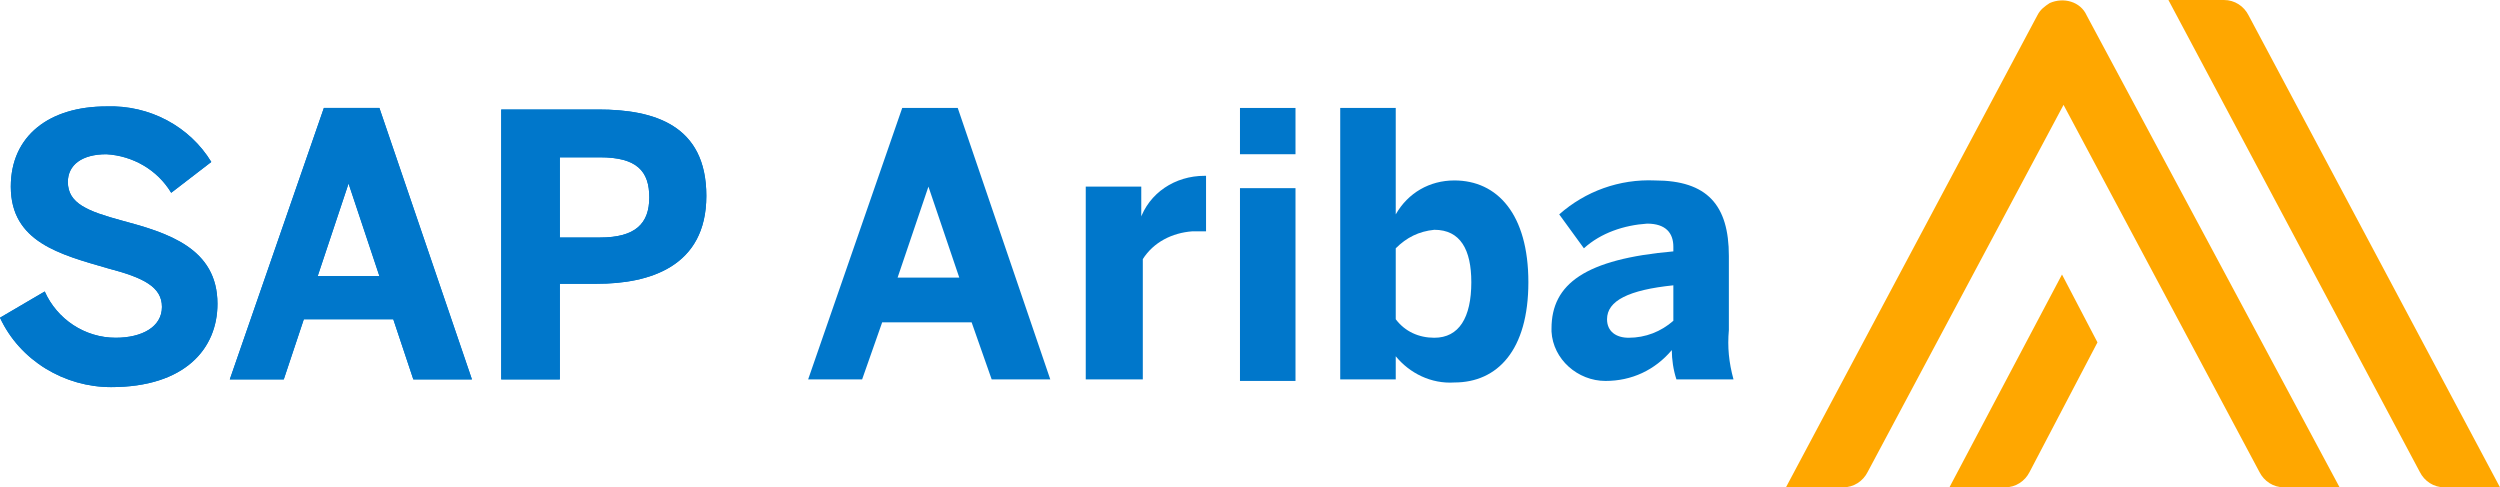 <svg xmlns="http://www.w3.org/2000/svg" xmlns:xlink="http://www.w3.org/1999/xlink" id="Layer_1" x="0px" y="0px" width="162.1px" height="31.6px" viewBox="0 0 162.1 31.6" xml:space="preserve"><g id="XMLID_3_">	<g id="XMLID_320_">		<path id="XMLID_277_" fill="#0077CB" d="M0,20.6l2.9-1.7c0.8,1.8,2.6,3,4.6,3c1.7,0,3-0.7,3-2c0-1.3-1.2-1.9-3.5-2.5   c-3.1-0.9-6.3-1.7-6.3-5.3c0-3.3,2.5-5.2,6.2-5.2c2.8-0.1,5.4,1.3,6.8,3.6l-2.6,2c-0.9-1.5-2.5-2.4-4.2-2.5   c-1.6,0-2.5,0.7-2.5,1.8c0,1.4,1.3,1.9,3.5,2.5c3,0.8,6.2,1.8,6.2,5.4c0,2.9-2.1,5.4-6.9,5.4C4.2,25.1,1.3,23.4,0,20.6z"></path>		<path id="XMLID_329_" fill="#0077CB" d="M24.6,7H21l-6.1,17.6h3.5l1.3-3.9h5.8l1.3,3.9h3.8L24.6,7z M20.6,17.9l2-6h0l2,6H20.6z"></path>		<path id="XMLID_321_" fill="#0077CB" d="M38.8,7.1h-6.3v17.5l3.8,0v-6.2h2.4c3.4,0,7.1-1.1,7.1-5.7C45.8,8.1,42.4,7.1,38.8,7.1z    M38.9,15.4h-2.6v-5.2h2.6c2.4,0,3.2,0.9,3.2,2.6C42.1,14.5,41.2,15.4,38.9,15.4z"></path>	</g>	<path id="XMLID_296_" fill="#0077CB" d="M62.1,7h-3.6l-6.1,17.6h3.5l1.3-3.7h5.8l1.3,3.7h3.8L62.1,7z M58.2,18l2-5.9h0l2,5.9H58.2z  "></path>	<path id="XMLID_84_" fill="#0077CB" d="M70.4,24.6V12.1H74v2.2h-0.1c0.6-1.8,2.3-2.9,4.2-2.9h0.1l0,3.6c-0.1,0-0.7,0-0.9,0  c-1.3,0.1-2.5,0.7-3.2,1.8v7.8H70.4z"></path>	<rect id="XMLID_83_" x="80.4" y="7" fill="#0077CB" width="3.6" height="3"></rect>	<rect id="XMLID_72_" x="80.4" y="12.2" fill="#0077CB" width="3.6" height="12.5"></rect>	<path id="XMLID_78_" fill="#0077CB" d="M94.3,11.7c-1.6,0-3,0.8-3.8,2.2V7h-3.6v17.6h3.6v-1.5l0,0c0.9,1.1,2.3,1.8,3.8,1.7  c2.8,0,4.8-2.1,4.8-6.5C99.1,13.9,97.1,11.7,94.3,11.7z M93,21.9c-1,0-1.9-0.4-2.5-1.2v-4.6c0.7-0.7,1.5-1.1,2.5-1.2  c1.7,0,2.4,1.3,2.4,3.4l0,0C95.4,20.6,94.6,21.9,93,21.9z"></path>	<path id="XMLID_41_" fill="#0077CB" d="M112.1,21.4v-4.8c0-3.3-1.4-4.9-4.8-4.9c-2.3-0.1-4.5,0.7-6.2,2.2l1.6,2.2  c1.1-1,2.6-1.5,4.1-1.6c1.2,0,1.7,0.6,1.7,1.5v0.3c-5.7,0.5-7.9,2.1-7.9,5c0,0.1,0,0.1,0,0.2c0.1,1.8,1.7,3.2,3.5,3.2  c1.7,0,3.2-0.7,4.3-2c0,0.6,0.1,1.3,0.3,1.9h3.7C112.1,23.5,112,22.5,112.1,21.4z M108.5,20.8L108.5,20.8c-0.8,0.7-1.8,1.1-2.9,1.1  c-0.8,0-1.4-0.4-1.4-1.2c0-1.2,1.4-1.9,4.3-2.2V20.8z"></path>	<path id="_Compound_Path_" fill="#FFA700" d="M156.9,30.6L140.6,0h3.6c0.7,0,1.3,0.4,1.6,1l16.3,30.6h-3.6  C157.8,31.6,157.2,31.2,156.9,30.6z M126.4,31.6h3.6c0.7,0,1.3-0.4,1.6-1l4.4-8.4l-2.3-4.4L126.4,31.6z M119.5,31.6  c0.7,0,1.3-0.4,1.6-1l12.7-23.8l12.7,23.8c0.3,0.6,0.9,1,1.6,1h3.6L135.3,1c-0.4-0.9-1.5-1.2-2.4-0.8c-0.3,0.2-0.6,0.4-0.8,0.8  l-16.3,30.6H119.5z"></path>	<g id="XMLID_4_">		<path id="XMLID_30_" fill="#0077CB" d="M0,20.6l2.9-1.7c0.8,1.8,2.6,3,4.6,3c1.7,0,3-0.7,3-2c0-1.3-1.2-1.9-3.5-2.5   c-3.1-0.9-6.3-1.7-6.3-5.3c0-3.3,2.5-5.2,6.2-5.2c2.8-0.1,5.4,1.3,6.8,3.6l-2.6,2c-0.9-1.5-2.5-2.4-4.2-2.5   c-1.6,0-2.5,0.7-2.5,1.8c0,1.4,1.3,1.9,3.5,2.5c3,0.8,6.2,1.8,6.2,5.4c0,2.9-2.1,5.4-6.9,5.4C4.2,25.1,1.3,23.4,0,20.6z"></path>		<path id="XMLID_17_" fill="#0077CB" d="M24.6,7H21l-6.1,17.6h3.5l1.3-3.9h5.8l1.3,3.9h3.8L24.6,7z M20.6,17.9l2-6h0l2,6H20.6z"></path>		<path id="XMLID_5_" fill="#0077CB" d="M38.8,7.1h-6.3v17.5l3.8,0v-6.2h2.4c3.4,0,7.1-1.1,7.1-5.7C45.8,8.1,42.4,7.1,38.8,7.1z    M38.9,15.4h-2.6v-5.2h2.6c2.4,0,3.2,0.9,3.2,2.6C42.1,14.5,41.2,15.4,38.9,15.4z"></path>	</g></g><g id="XMLID_1_"></g><g id="XMLID_9_"></g><g id="XMLID_158_"></g><g id="XMLID_159_"></g><g id="XMLID_162_"></g><g id="XMLID_165_"></g><g id="XMLID_166_"></g><g id="XMLID_171_"></g><g id="XMLID_173_"></g><g id="XMLID_177_"></g><g id="XMLID_182_"></g></svg>